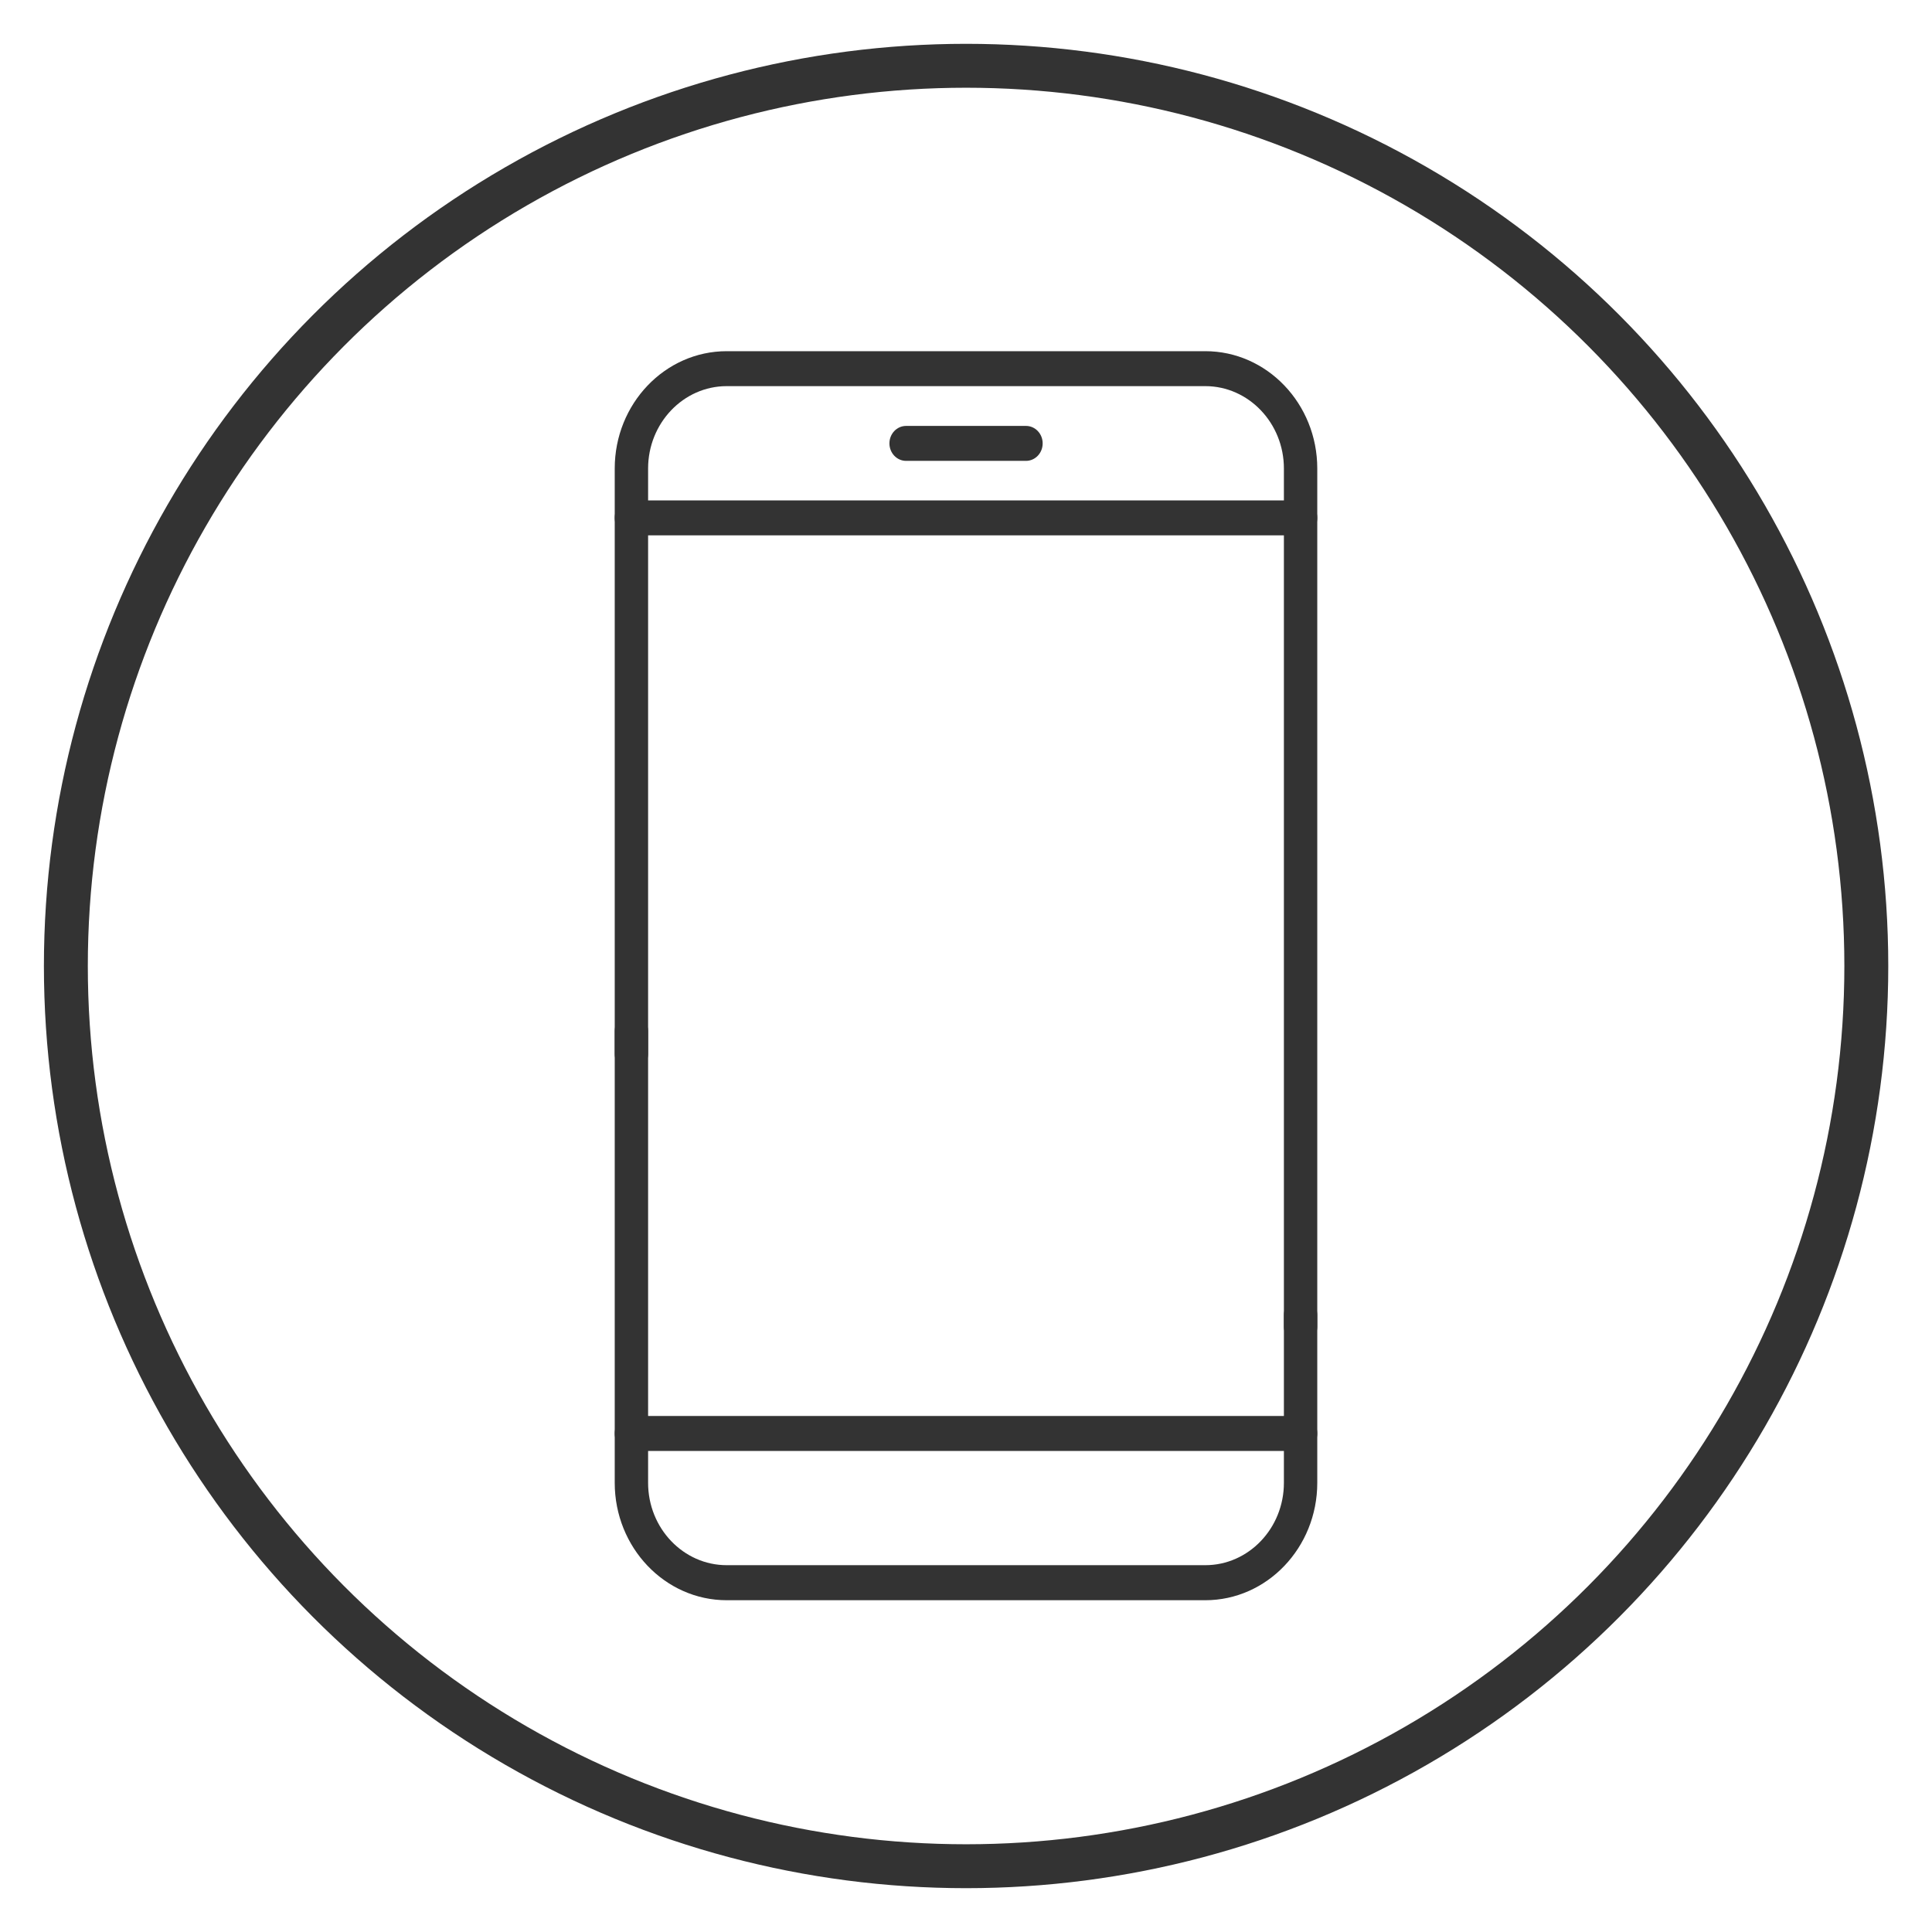 <svg width="22" height="22" viewBox="0 0 22 22" fill="none" xmlns="http://www.w3.org/2000/svg">
<circle cx="11.001" cy="11" r="10.251" stroke="#333333" stroke-width="0.5"/>
<g clip-path="url(#clip0_17511_13034)">
<path d="M8.275 18.222H13.725C14.428 18.222 15 17.622 15 16.885V14.976C15 14.866 14.915 14.777 14.81 14.777C14.705 14.777 14.62 14.866 14.62 14.976V16.885C14.62 17.403 14.218 17.823 13.725 17.823H8.275C7.782 17.823 7.38 17.403 7.38 16.885V11.742C7.38 11.632 7.295 11.543 7.19 11.543C7.085 11.543 7 11.632 7 11.742V16.885C7 17.622 7.572 18.222 8.275 18.222Z" fill="#333333"/>
<path d="M14.81 15.305C14.915 15.305 15 15.216 15 15.106V5.335C15 4.598 14.428 3.999 13.725 3.999H8.275C7.572 3.999 7 4.598 7 5.335V12C7 12.11 7.085 12.199 7.19 12.199C7.295 12.199 7.38 12.11 7.38 12V5.335C7.38 4.818 7.782 4.397 8.275 4.397H13.725C14.218 4.397 14.62 4.818 14.62 5.335V15.106C14.62 15.216 14.705 15.305 14.81 15.305Z" fill="#333333"/>
<path d="M7.19 16.522H14.81C14.915 16.522 15 16.433 15 16.323C15 16.213 14.915 16.124 14.81 16.124H7.19C7.085 16.124 7 16.213 7 16.323C7 16.433 7.085 16.522 7.19 16.522Z" fill="#333333"/>
<path d="M7.19 6.096H14.81C14.915 6.096 15 6.007 15 5.897C15 5.787 14.915 5.698 14.81 5.698H7.19C7.085 5.698 7 5.787 7 5.897C7 6.007 7.085 6.096 7.19 6.096Z" fill="#333333"/>
<path d="M10.318 5.248H11.683C11.788 5.248 11.873 5.159 11.873 5.049C11.873 4.939 11.788 4.85 11.683 4.85H10.318C10.213 4.85 10.128 4.939 10.128 5.049C10.128 5.159 10.213 5.248 10.318 5.248Z" fill="#333333"/>
</g>
<defs>
<clipPath id="clip0_17511_13034">
<rect width="8" height="14.222" fill="white" transform="matrix(-1 0 0 1 15 3.999)"/>
</clipPath>
</defs>
</svg>
